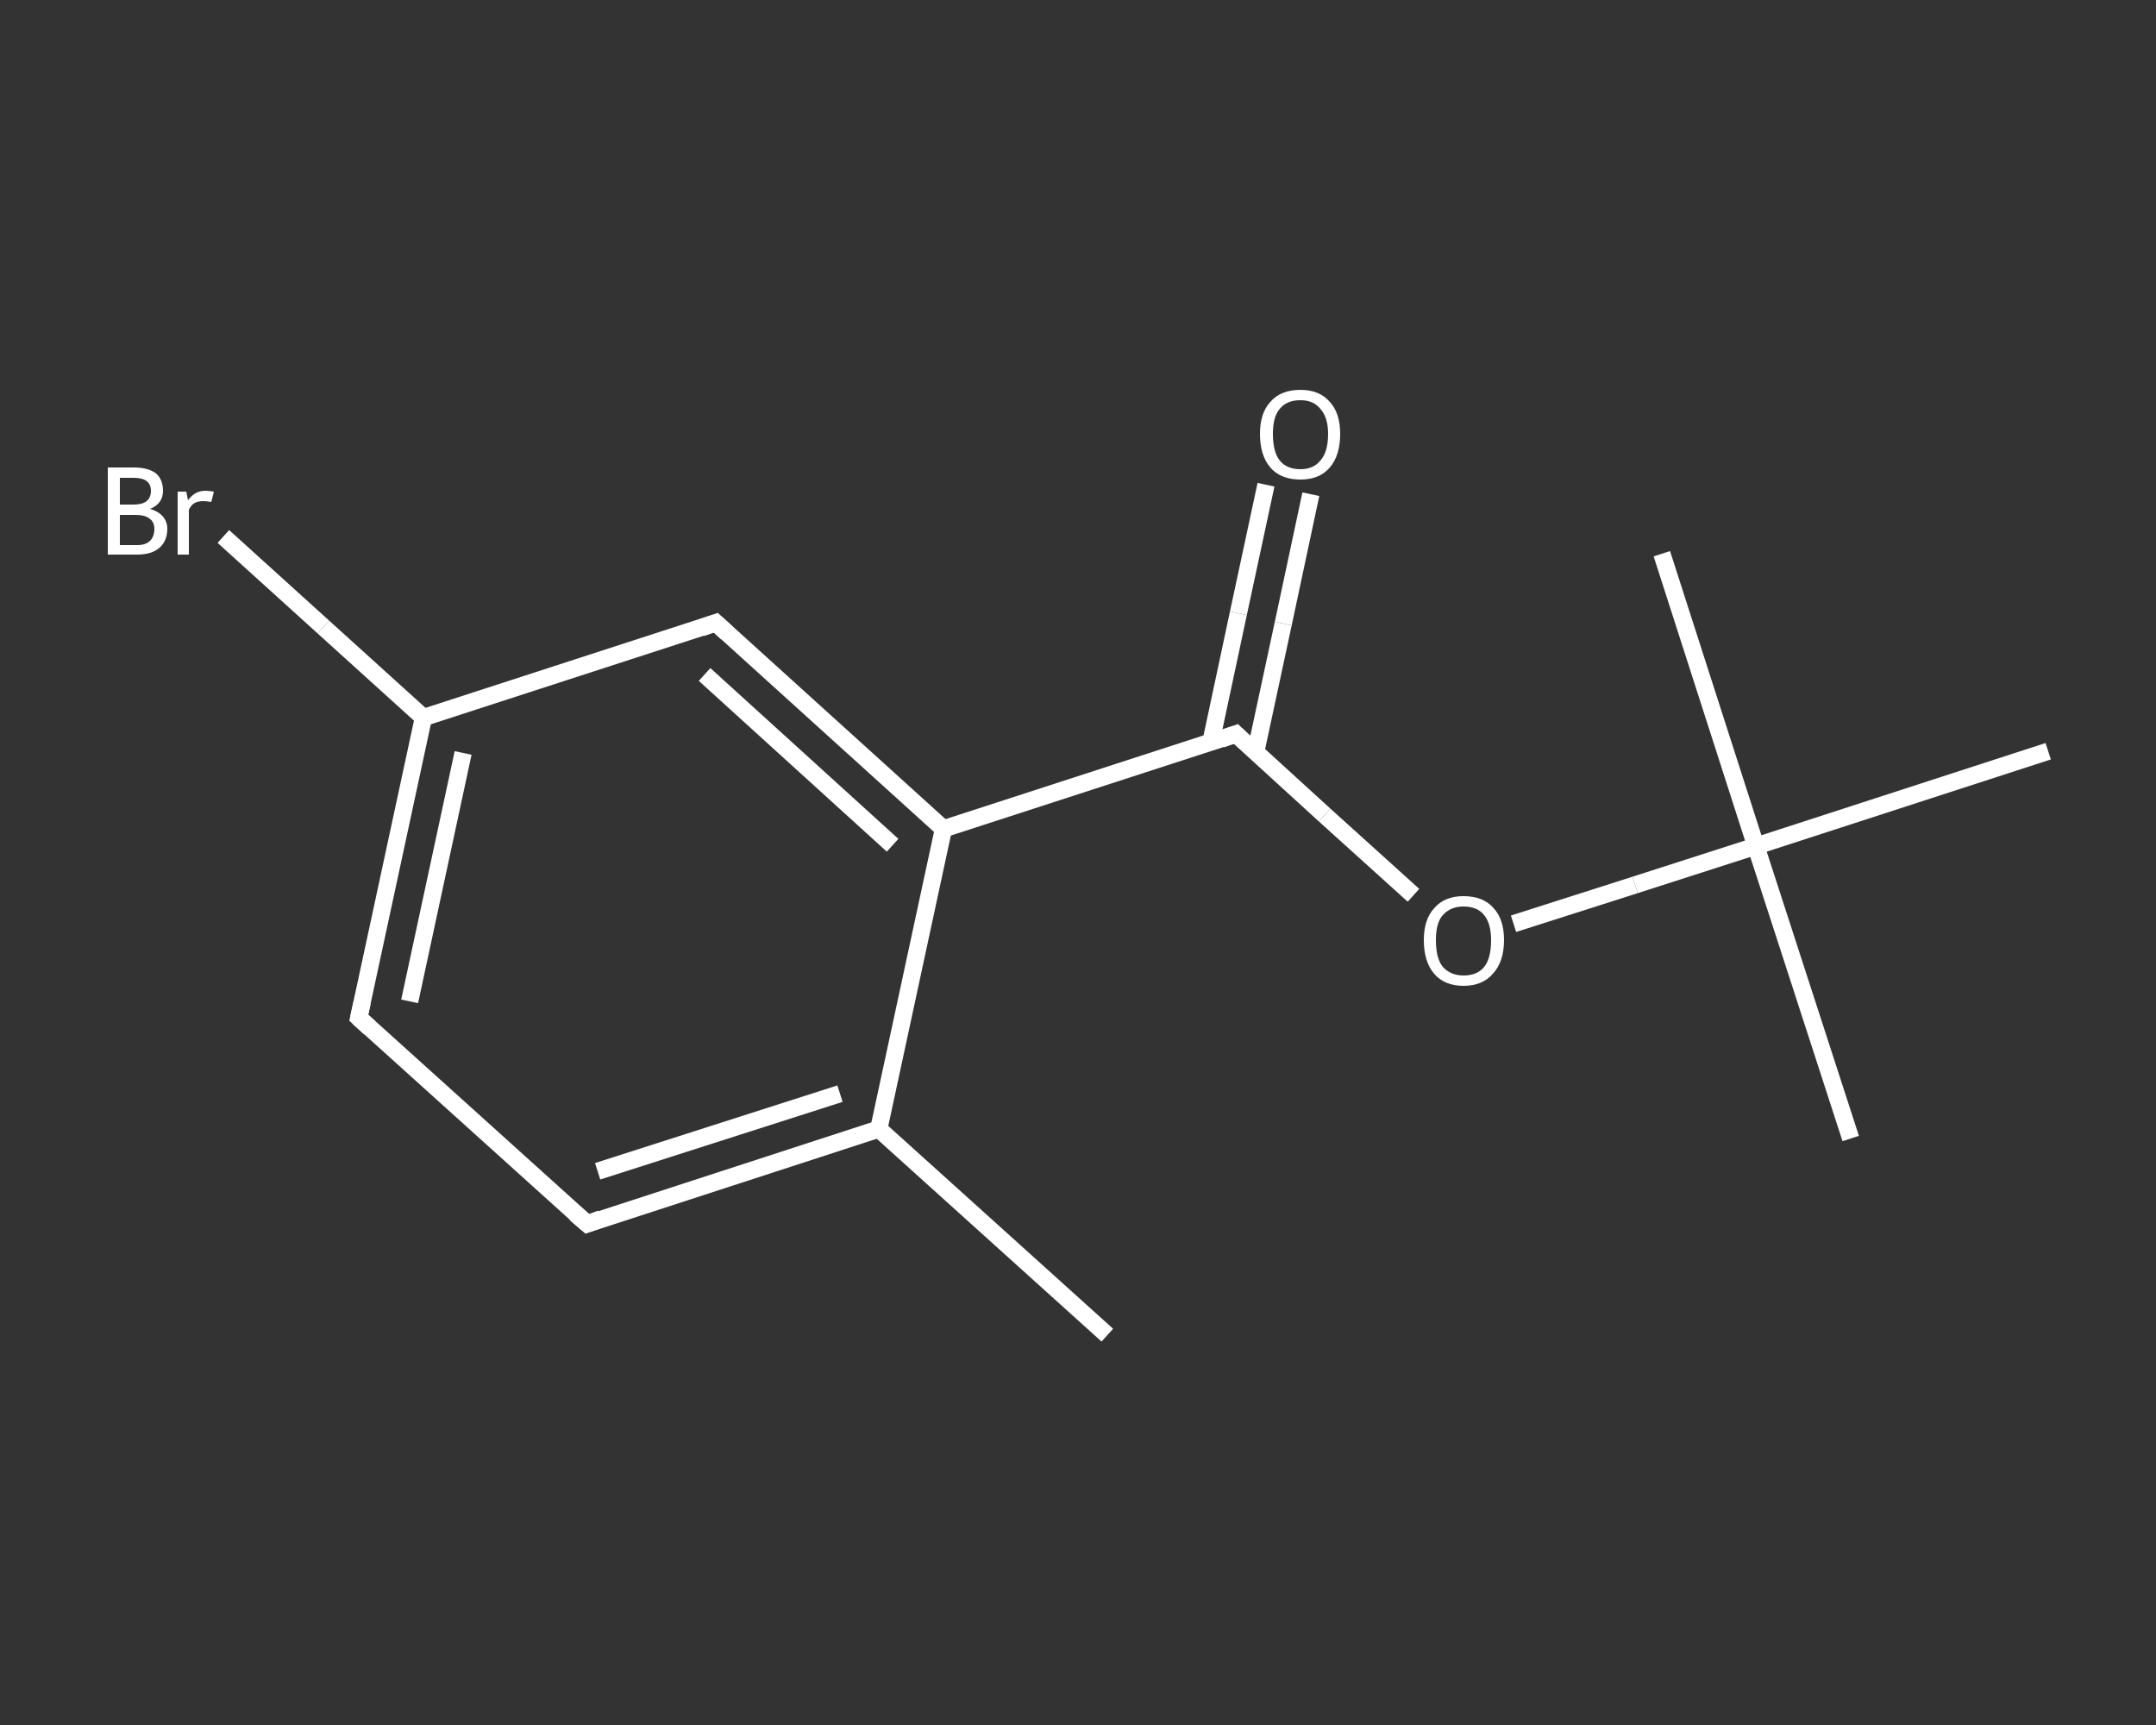 <?xml version='1.0' encoding='iso-8859-1'?>
<svg version='1.1' baseProfile='full'
              xmlns='http://www.w3.org/2000/svg'
                      xmlns:rdkit='http://www.rdkit.org/xml'
                      xmlns:xlink='http://www.w3.org/1999/xlink'
                  xml:space='preserve'
width='250px' height='200px' viewBox='0 0 250 200'>
<rect x="0" y="0" width="250" height="200" fill="#333333" stroke="none"/>
<!-- END OF HEADER -->
<rect style='opacity:1.0;fill:transparent;stroke:none' width='250.0' height='200.0' x='0.0' y='0.0'> </rect>
<path class='bond-0 atom-0 atom-1' d='M 128.4,154.8 L 101.9,130.9' style='fill:none;fill-rule:evenodd;stroke:#FFFFFF;stroke-width:2.0px;stroke-linecap:butt;stroke-linejoin:miter;stroke-opacity:1' />
<path class='bond-1 atom-1 atom-2' d='M 101.9,130.9 L 68.1,141.9' style='fill:none;fill-rule:evenodd;stroke:#FFFFFF;stroke-width:2.0px;stroke-linecap:butt;stroke-linejoin:miter;stroke-opacity:1' />
<path class='bond-1 atom-1 atom-2' d='M 97.4,126.8 L 69.3,135.8' style='fill:none;fill-rule:evenodd;stroke:#FFFFFF;stroke-width:2.0px;stroke-linecap:butt;stroke-linejoin:miter;stroke-opacity:1' />
<path class='bond-2 atom-2 atom-3' d='M 68.1,141.9 L 41.6,118.0' style='fill:none;fill-rule:evenodd;stroke:#FFFFFF;stroke-width:2.0px;stroke-linecap:butt;stroke-linejoin:miter;stroke-opacity:1' />
<path class='bond-3 atom-3 atom-4' d='M 41.6,118.0 L 49.1,83.2' style='fill:none;fill-rule:evenodd;stroke:#FFFFFF;stroke-width:2.0px;stroke-linecap:butt;stroke-linejoin:miter;stroke-opacity:1' />
<path class='bond-3 atom-3 atom-4' d='M 47.5,116.1 L 53.7,87.3' style='fill:none;fill-rule:evenodd;stroke:#FFFFFF;stroke-width:2.0px;stroke-linecap:butt;stroke-linejoin:miter;stroke-opacity:1' />
<path class='bond-4 atom-4 atom-5' d='M 49.1,83.2 L 37.5,72.7' style='fill:none;fill-rule:evenodd;stroke:#FFFFFF;stroke-width:2.0px;stroke-linecap:butt;stroke-linejoin:miter;stroke-opacity:1' />
<path class='bond-4 atom-4 atom-5' d='M 37.5,72.7 L 25.9,62.2' style='fill:none;fill-rule:evenodd;stroke:#FFFFFF;stroke-width:2.0px;stroke-linecap:butt;stroke-linejoin:miter;stroke-opacity:1' />
<path class='bond-5 atom-4 atom-6' d='M 49.1,83.2 L 83.0,72.2' style='fill:none;fill-rule:evenodd;stroke:#FFFFFF;stroke-width:2.0px;stroke-linecap:butt;stroke-linejoin:miter;stroke-opacity:1' />
<path class='bond-6 atom-6 atom-7' d='M 83.0,72.2 L 109.4,96.1' style='fill:none;fill-rule:evenodd;stroke:#FFFFFF;stroke-width:2.0px;stroke-linecap:butt;stroke-linejoin:miter;stroke-opacity:1' />
<path class='bond-6 atom-6 atom-7' d='M 81.7,78.2 L 103.5,98.0' style='fill:none;fill-rule:evenodd;stroke:#FFFFFF;stroke-width:2.0px;stroke-linecap:butt;stroke-linejoin:miter;stroke-opacity:1' />
<path class='bond-7 atom-7 atom-8' d='M 109.4,96.1 L 143.3,85.1' style='fill:none;fill-rule:evenodd;stroke:#FFFFFF;stroke-width:2.0px;stroke-linecap:butt;stroke-linejoin:miter;stroke-opacity:1' />
<path class='bond-8 atom-8 atom-9' d='M 145.6,87.2 L 148.8,72.3' style='fill:none;fill-rule:evenodd;stroke:#FFFFFF;stroke-width:2.0px;stroke-linecap:butt;stroke-linejoin:miter;stroke-opacity:1' />
<path class='bond-8 atom-8 atom-9' d='M 148.8,72.3 L 152.0,57.3' style='fill:none;fill-rule:evenodd;stroke:#FFFFFF;stroke-width:2.0px;stroke-linecap:butt;stroke-linejoin:miter;stroke-opacity:1' />
<path class='bond-8 atom-8 atom-9' d='M 140.4,86.1 L 143.6,71.1' style='fill:none;fill-rule:evenodd;stroke:#FFFFFF;stroke-width:2.0px;stroke-linecap:butt;stroke-linejoin:miter;stroke-opacity:1' />
<path class='bond-8 atom-8 atom-9' d='M 143.6,71.1 L 146.8,56.2' style='fill:none;fill-rule:evenodd;stroke:#FFFFFF;stroke-width:2.0px;stroke-linecap:butt;stroke-linejoin:miter;stroke-opacity:1' />
<path class='bond-9 atom-8 atom-10' d='M 143.3,85.1 L 153.6,94.5' style='fill:none;fill-rule:evenodd;stroke:#FFFFFF;stroke-width:2.0px;stroke-linecap:butt;stroke-linejoin:miter;stroke-opacity:1' />
<path class='bond-9 atom-8 atom-10' d='M 153.6,94.5 L 163.9,103.8' style='fill:none;fill-rule:evenodd;stroke:#FFFFFF;stroke-width:2.0px;stroke-linecap:butt;stroke-linejoin:miter;stroke-opacity:1' />
<path class='bond-10 atom-10 atom-11' d='M 175.5,107.1 L 189.6,102.6' style='fill:none;fill-rule:evenodd;stroke:#FFFFFF;stroke-width:2.0px;stroke-linecap:butt;stroke-linejoin:miter;stroke-opacity:1' />
<path class='bond-10 atom-10 atom-11' d='M 189.6,102.6 L 203.6,98.1' style='fill:none;fill-rule:evenodd;stroke:#FFFFFF;stroke-width:2.0px;stroke-linecap:butt;stroke-linejoin:miter;stroke-opacity:1' />
<path class='bond-11 atom-11 atom-12' d='M 203.6,98.1 L 214.6,132.0' style='fill:none;fill-rule:evenodd;stroke:#FFFFFF;stroke-width:2.0px;stroke-linecap:butt;stroke-linejoin:miter;stroke-opacity:1' />
<path class='bond-12 atom-11 atom-13' d='M 203.6,98.1 L 192.7,64.2' style='fill:none;fill-rule:evenodd;stroke:#FFFFFF;stroke-width:2.0px;stroke-linecap:butt;stroke-linejoin:miter;stroke-opacity:1' />
<path class='bond-13 atom-11 atom-14' d='M 203.6,98.1 L 237.5,87.1' style='fill:none;fill-rule:evenodd;stroke:#FFFFFF;stroke-width:2.0px;stroke-linecap:butt;stroke-linejoin:miter;stroke-opacity:1' />
<path class='bond-14 atom-7 atom-1' d='M 109.4,96.1 L 101.9,130.9' style='fill:none;fill-rule:evenodd;stroke:#FFFFFF;stroke-width:2.0px;stroke-linecap:butt;stroke-linejoin:miter;stroke-opacity:1' />
<path d='M 69.7,141.3 L 68.1,141.9 L 66.7,140.7' style='fill:none;stroke:#FFFFFF;stroke-width:2.0px;stroke-linecap:butt;stroke-linejoin:miter;stroke-opacity:1;' />
<path d='M 42.9,119.2 L 41.6,118.0 L 42.0,116.2' style='fill:none;stroke:#FFFFFF;stroke-width:2.0px;stroke-linecap:butt;stroke-linejoin:miter;stroke-opacity:1;' />
<path d='M 81.3,72.8 L 83.0,72.2 L 84.3,73.4' style='fill:none;stroke:#FFFFFF;stroke-width:2.0px;stroke-linecap:butt;stroke-linejoin:miter;stroke-opacity:1;' />
<path d='M 141.6,85.7 L 143.3,85.1 L 143.8,85.6' style='fill:none;stroke:#FFFFFF;stroke-width:2.0px;stroke-linecap:butt;stroke-linejoin:miter;stroke-opacity:1;' />
<path class='atom-5' d='M 17.4 59.0
Q 18.4 59.3, 18.9 59.9
Q 19.4 60.5, 19.4 61.3
Q 19.4 62.7, 18.5 63.5
Q 17.6 64.3, 15.9 64.3
L 12.5 64.3
L 12.5 54.2
L 15.5 54.2
Q 17.2 54.2, 18.1 54.9
Q 18.9 55.6, 18.9 56.9
Q 18.9 58.4, 17.4 59.0
M 13.9 55.4
L 13.9 58.5
L 15.5 58.5
Q 16.5 58.5, 17.0 58.1
Q 17.5 57.7, 17.5 56.9
Q 17.5 55.4, 15.5 55.4
L 13.9 55.4
M 15.9 63.2
Q 16.9 63.2, 17.4 62.7
Q 17.9 62.2, 17.9 61.3
Q 17.9 60.5, 17.3 60.1
Q 16.8 59.7, 15.7 59.7
L 13.9 59.7
L 13.9 63.2
L 15.9 63.2
' fill='#FFFFFF'/>
<path class='atom-5' d='M 21.6 57.0
L 21.8 58.0
Q 22.6 56.9, 23.8 56.9
Q 24.2 56.9, 24.8 57.0
L 24.5 58.2
Q 23.9 58.1, 23.6 58.1
Q 23.0 58.1, 22.6 58.3
Q 22.2 58.5, 21.9 59.1
L 21.9 64.3
L 20.6 64.3
L 20.6 57.0
L 21.6 57.0
' fill='#FFFFFF'/>
<path class='atom-9' d='M 146.1 50.3
Q 146.1 47.9, 147.3 46.6
Q 148.5 45.2, 150.8 45.2
Q 153.0 45.2, 154.2 46.6
Q 155.4 47.9, 155.4 50.3
Q 155.4 52.8, 154.2 54.2
Q 153.0 55.6, 150.8 55.6
Q 148.5 55.6, 147.3 54.2
Q 146.1 52.8, 146.1 50.3
M 150.8 54.4
Q 152.3 54.4, 153.1 53.4
Q 154.0 52.4, 154.0 50.3
Q 154.0 48.4, 153.1 47.4
Q 152.3 46.4, 150.8 46.4
Q 149.2 46.4, 148.4 47.4
Q 147.6 48.3, 147.6 50.3
Q 147.6 52.4, 148.4 53.4
Q 149.2 54.4, 150.8 54.4
' fill='#FFFFFF'/>
<path class='atom-10' d='M 165.1 109.0
Q 165.1 106.6, 166.3 105.3
Q 167.5 103.9, 169.7 103.9
Q 172.0 103.9, 173.2 105.3
Q 174.4 106.6, 174.4 109.0
Q 174.4 111.5, 173.1 112.9
Q 171.9 114.3, 169.7 114.3
Q 167.5 114.3, 166.3 112.9
Q 165.1 111.5, 165.1 109.0
M 169.7 113.1
Q 171.3 113.1, 172.1 112.1
Q 172.9 111.1, 172.9 109.0
Q 172.9 107.1, 172.1 106.1
Q 171.3 105.1, 169.7 105.1
Q 168.2 105.1, 167.3 106.1
Q 166.5 107.0, 166.5 109.0
Q 166.5 111.1, 167.3 112.1
Q 168.2 113.1, 169.7 113.1
' fill='#FFFFFF'/>
</svg>
